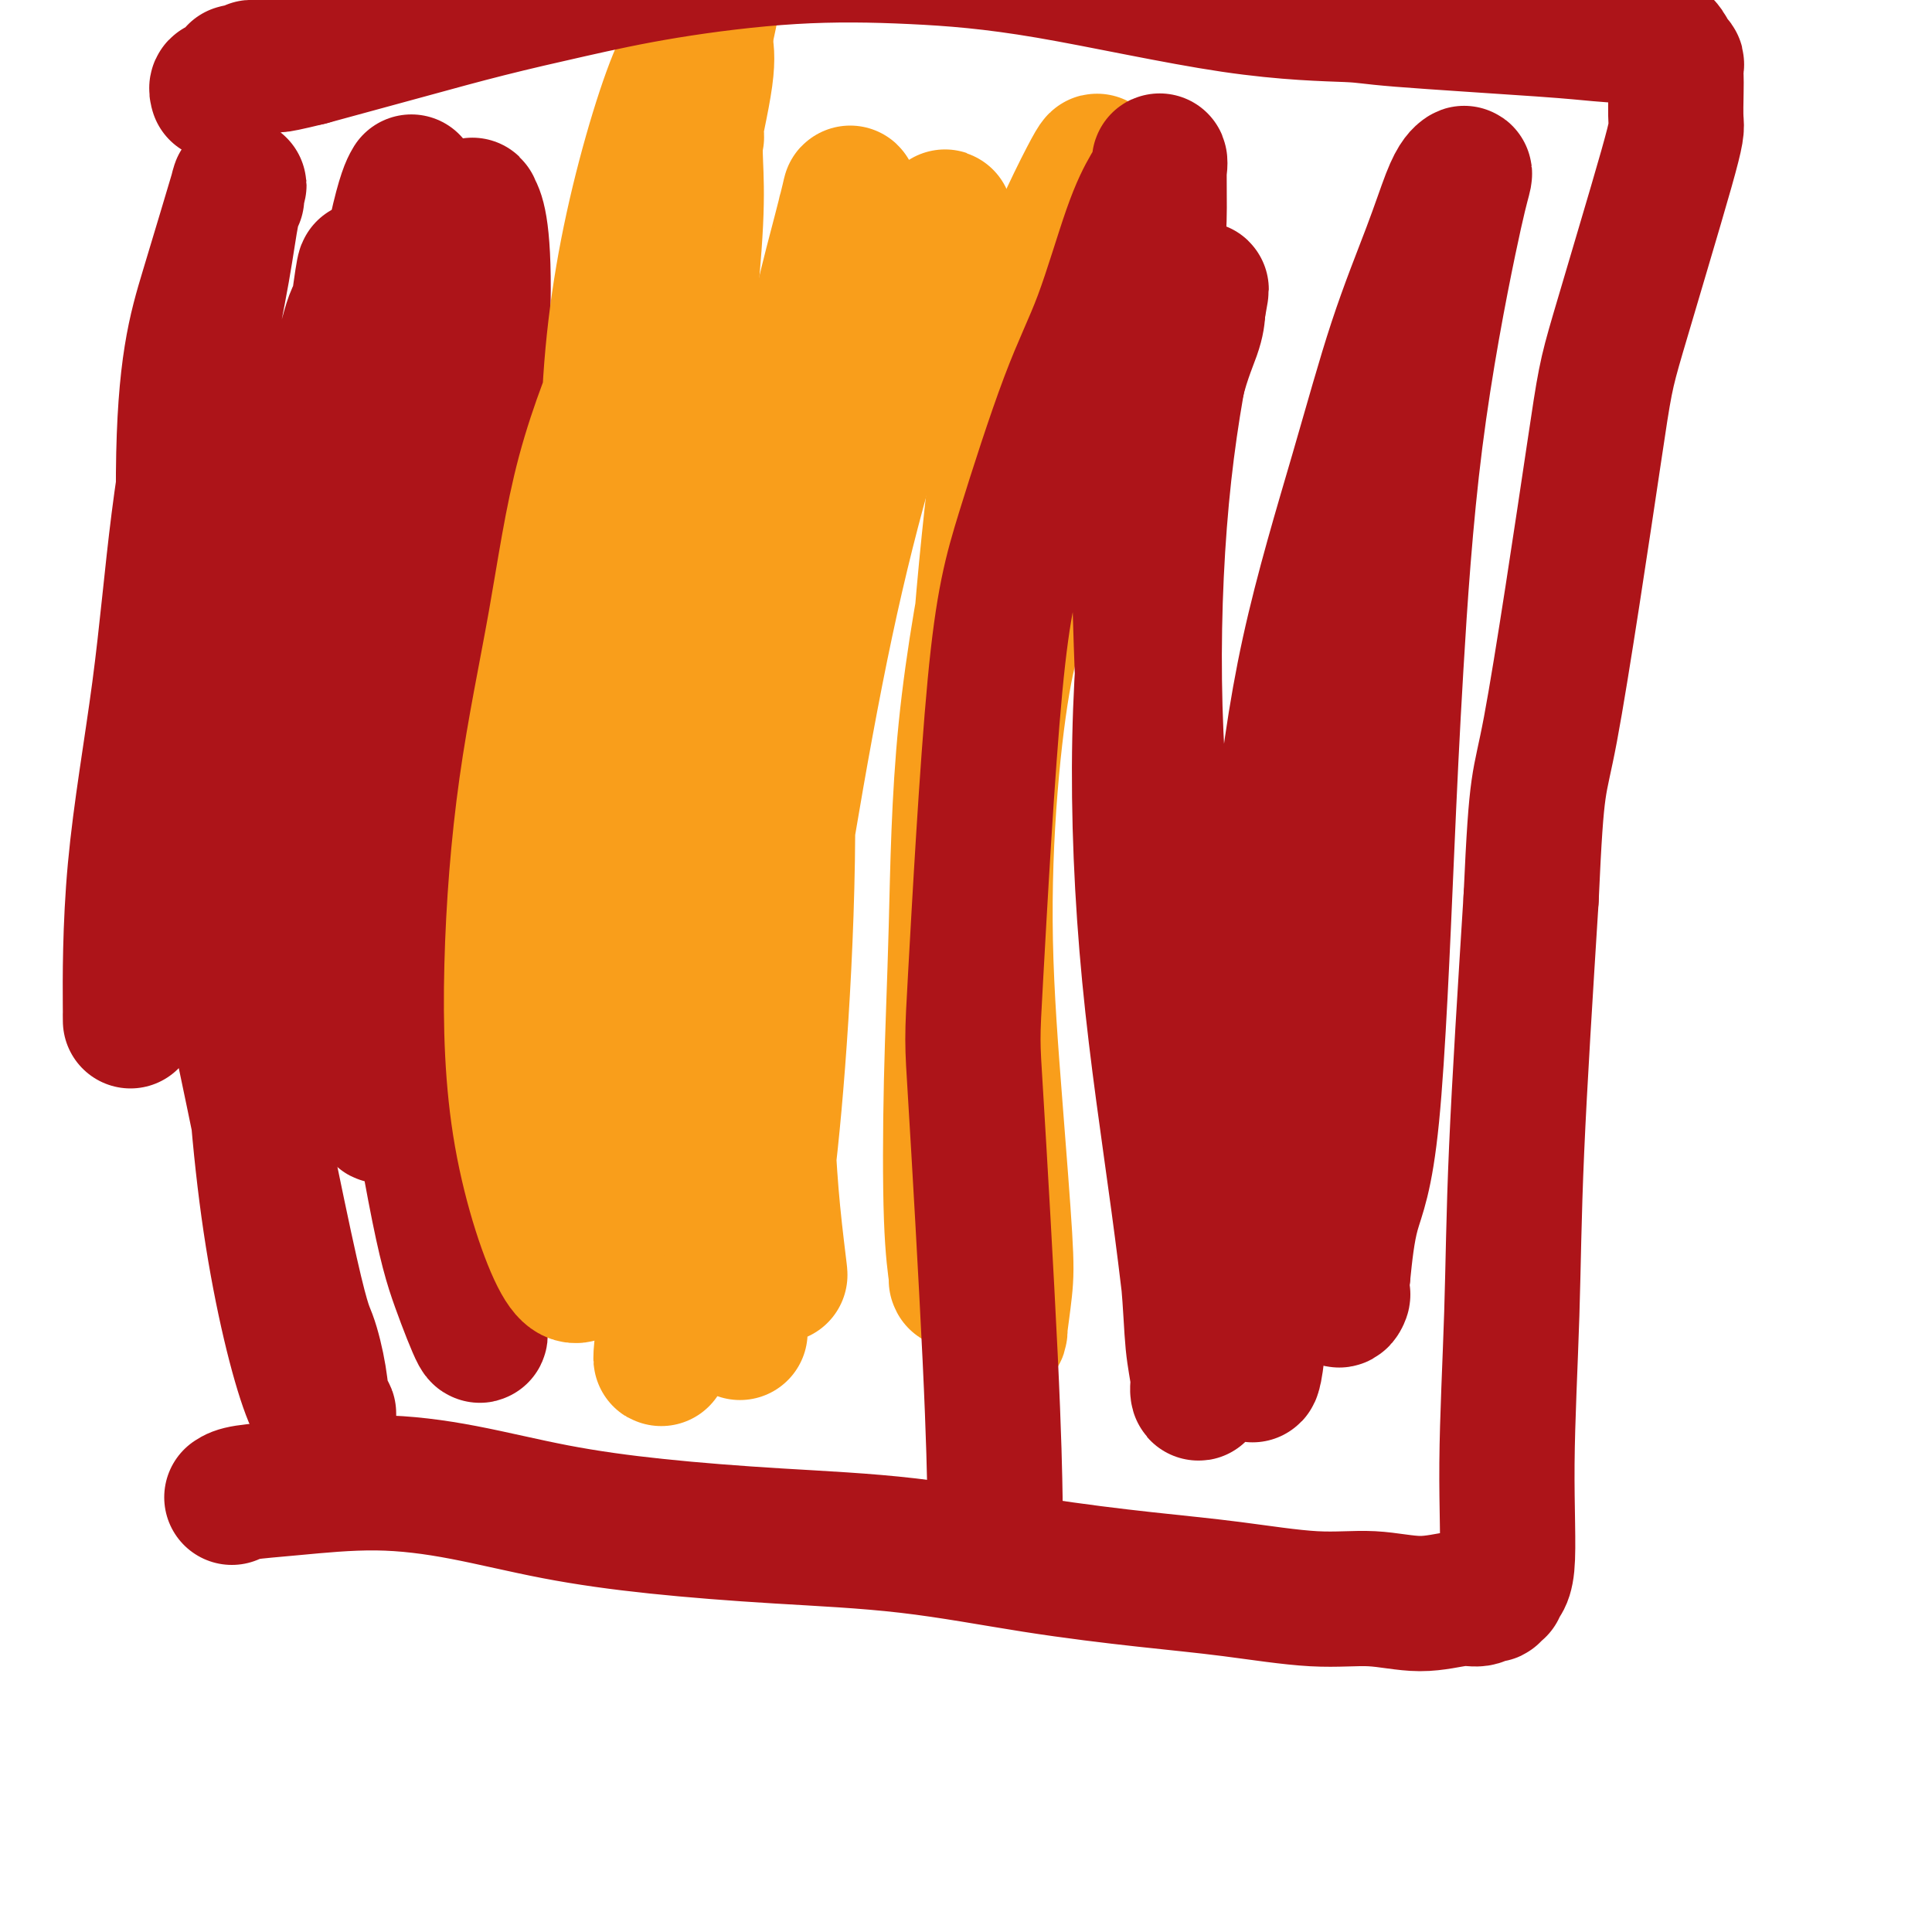 <svg viewBox='0 0 400 400' version='1.1' xmlns='http://www.w3.org/2000/svg' xmlns:xlink='http://www.w3.org/1999/xlink'><g fill='none' stroke='#AD1419' stroke-width='28' stroke-linecap='round' stroke-linejoin='round'><path d='M27,210c0.015,1.430 0.030,2.861 0,-2c-0.030,-4.861 -0.103,-16.013 1,-28c1.103,-11.987 3.384,-24.808 5,-37c1.616,-12.192 2.567,-23.754 4,-35c1.433,-11.246 3.350,-22.176 5,-31c1.650,-8.824 3.035,-15.542 4,-21c0.965,-5.458 1.510,-9.655 2,-12c0.490,-2.345 0.927,-2.839 1,-3c0.073,-0.161 -0.216,0.010 0,-1c0.216,-1.010 0.937,-3.201 0,0c-0.937,3.201 -3.531,11.795 -6,20c-2.469,8.205 -4.814,16.021 -5,38c-0.186,21.979 1.785,58.120 3,74c1.215,15.880 1.673,11.498 5,25c3.327,13.502 9.524,44.888 13,61c3.476,16.112 4.230,16.950 5,19c0.770,2.050 1.557,5.313 2,8c0.443,2.687 0.541,4.797 1,6c0.459,1.203 1.278,1.499 1,2c-0.278,0.501 -1.653,1.209 -4,-5c-2.347,-6.209 -5.668,-19.333 -8,-35c-2.332,-15.667 -3.677,-33.876 -4,-50c-0.323,-16.124 0.375,-30.163 2,-46c1.625,-15.837 4.176,-33.471 7,-47c2.824,-13.529 5.920,-22.954 8,-30c2.080,-7.046 3.145,-11.713 4,-14c0.855,-2.287 1.499,-2.193 2,-5c0.501,-2.807 0.857,-8.516 0,-3c-0.857,5.516 -2.929,22.258 -5,39'/><path d='M70,97c-1.068,13.655 -1.239,28.292 -1,42c0.239,13.708 0.887,26.487 2,38c1.113,11.513 2.690,21.759 4,30c1.310,8.241 2.354,14.478 3,18c0.646,3.522 0.894,4.329 1,5c0.106,0.671 0.068,1.204 0,1c-0.068,-0.204 -0.168,-1.146 0,-3c0.168,-1.854 0.604,-4.618 0,-14c-0.604,-9.382 -2.249,-25.380 -3,-40c-0.751,-14.620 -0.607,-27.861 0,-41c0.607,-13.139 1.679,-26.175 3,-38c1.321,-11.825 2.892,-22.439 4,-31c1.108,-8.561 1.755,-15.068 2,-19c0.245,-3.932 0.088,-5.289 0,-6c-0.088,-0.711 -0.109,-0.777 0,-1c0.109,-0.223 0.347,-0.602 0,0c-0.347,0.602 -1.279,2.184 -3,10c-1.721,7.816 -4.230,21.866 -5,38c-0.770,16.134 0.199,34.353 2,50c1.801,15.647 4.433,28.722 7,43c2.567,14.278 5.069,29.760 7,42c1.931,12.240 3.290,21.237 4,29c0.710,7.763 0.771,14.291 1,18c0.229,3.709 0.627,4.600 1,6c0.373,1.400 0.720,3.311 0,2c-0.720,-1.311 -2.508,-5.843 -4,-10c-1.492,-4.157 -2.690,-7.940 -5,-20c-2.310,-12.060 -5.733,-32.398 -8,-49c-2.267,-16.602 -3.380,-29.470 -3,-45c0.380,-15.530 2.251,-33.723 4,-47c1.749,-13.277 3.374,-21.639 5,-30'/><path d='M88,75c2.354,-15.218 3.738,-14.761 5,-17c1.262,-2.239 2.402,-7.172 3,-10c0.598,-2.828 0.655,-3.550 1,-4c0.345,-0.450 0.977,-0.626 1,-1c0.023,-0.374 -0.563,-0.946 0,0c0.563,0.946 2.277,3.408 2,20c-0.277,16.592 -2.544,47.313 -4,68c-1.456,20.687 -2.102,31.339 -3,43c-0.898,11.661 -2.050,24.332 -3,34c-0.950,9.668 -1.700,16.334 -2,19c-0.300,2.666 -0.150,1.333 0,0'/></g>
<g fill='none' stroke='#F99E1B' stroke-width='28' stroke-linecap='round' stroke-linejoin='round'><path d='M137,281c-0.134,0.407 -0.268,0.814 0,-2c0.268,-2.814 0.938,-8.850 1,-12c0.062,-3.150 -0.486,-3.414 -1,-17c-0.514,-13.586 -0.996,-40.492 -1,-60c-0.004,-19.508 0.468,-31.616 1,-45c0.532,-13.384 1.123,-28.042 2,-41c0.877,-12.958 2.041,-24.216 3,-34c0.959,-9.784 1.714,-18.093 2,-24c0.286,-5.907 0.103,-9.412 0,-12c-0.103,-2.588 -0.125,-4.261 0,-5c0.125,-0.739 0.396,-0.546 0,-1c-0.396,-0.454 -1.460,-1.557 -4,5c-2.540,6.557 -6.558,20.772 -9,35c-2.442,14.228 -3.310,28.468 -3,44c0.310,15.532 1.797,32.355 3,47c1.203,14.645 2.123,27.111 3,38c0.877,10.889 1.712,20.200 2,29c0.288,8.800 0.030,17.090 0,23c-0.030,5.910 0.168,9.439 0,12c-0.168,2.561 -0.702,4.155 -1,5c-0.298,0.845 -0.359,0.941 0,2c0.359,1.059 1.139,3.082 0,0c-1.139,-3.082 -4.196,-11.267 -7,-23c-2.804,-11.733 -5.353,-27.012 -6,-42c-0.647,-14.988 0.608,-29.684 2,-46c1.392,-16.316 2.919,-34.252 5,-50c2.081,-15.748 4.715,-29.308 7,-41c2.285,-11.692 4.221,-21.515 6,-30c1.779,-8.485 3.402,-15.630 4,-20c0.598,-4.370 0.171,-5.963 0,-7c-0.171,-1.037 -0.085,-1.519 0,-2'/><path d='M146,7c2.794,-15.502 1.280,-4.255 0,0c-1.280,4.255 -2.326,1.520 -5,7c-2.674,5.480 -6.974,19.177 -10,33c-3.026,13.823 -4.776,27.772 -5,43c-0.224,15.228 1.079,31.733 2,47c0.921,15.267 1.460,29.295 2,42c0.540,12.705 1.083,24.088 1,34c-0.083,9.912 -0.790,18.352 -2,25c-1.210,6.648 -2.923,11.504 -4,15c-1.077,3.496 -1.520,5.632 -2,7c-0.480,1.368 -0.998,1.969 -2,3c-1.002,1.031 -2.488,2.490 -5,-2c-2.512,-4.490 -6.049,-14.931 -8,-26c-1.951,-11.069 -2.315,-22.765 -2,-35c0.315,-12.235 1.309,-25.009 3,-37c1.691,-11.991 4.079,-23.198 6,-34c1.921,-10.802 3.374,-21.200 6,-31c2.626,-9.800 6.424,-19.004 9,-25c2.576,-5.996 3.931,-8.785 5,-11c1.069,-2.215 1.853,-3.856 2,-5c0.147,-1.144 -0.342,-1.791 0,-1c0.342,0.791 1.514,3.021 2,7c0.486,3.979 0.287,9.707 0,13c-0.287,3.293 -0.660,4.151 0,17c0.660,12.849 2.355,37.689 4,55c1.645,17.311 3.239,27.094 5,38c1.761,10.906 3.687,22.936 5,32c1.313,9.064 2.012,15.161 3,20c0.988,4.839 2.266,8.418 3,11c0.734,2.582 0.924,4.166 1,5c0.076,0.834 0.038,0.917 0,1'/><path d='M160,255c2.715,17.085 1.001,6.299 0,-4c-1.001,-10.299 -1.291,-20.109 -2,-33c-0.709,-12.891 -1.837,-28.861 -2,-43c-0.163,-14.139 0.639,-26.446 2,-39c1.361,-12.554 3.283,-25.356 5,-36c1.717,-10.644 3.231,-19.130 5,-27c1.769,-7.870 3.794,-15.125 5,-20c1.206,-4.875 1.592,-7.371 2,-9c0.408,-1.629 0.837,-2.392 1,-3c0.163,-0.608 0.059,-1.061 0,-1c-0.059,0.061 -0.074,0.638 -2,8c-1.926,7.362 -5.765,21.511 -8,37c-2.235,15.489 -2.867,32.318 -3,48c-0.133,15.682 0.234,30.216 0,45c-0.234,14.784 -1.068,29.820 -2,42c-0.932,12.180 -1.961,21.506 -3,29c-1.039,7.494 -2.089,13.156 -3,17c-0.911,3.844 -1.685,5.870 -2,7c-0.315,1.130 -0.173,1.365 0,2c0.173,0.635 0.377,1.669 0,0c-0.377,-1.669 -1.337,-6.040 -1,-16c0.337,-9.960 1.969,-25.507 4,-41c2.031,-15.493 4.462,-30.932 7,-46c2.538,-15.068 5.185,-29.765 8,-43c2.815,-13.235 5.798,-25.008 9,-36c3.202,-10.992 6.621,-21.204 9,-28c2.379,-6.796 3.717,-10.176 5,-14c1.283,-3.824 2.509,-8.093 1,-5c-1.509,3.093 -5.755,13.546 -10,24'/><path d='M185,70c-2.444,6.400 -3.556,10.400 -4,12c-0.444,1.600 -0.222,0.800 0,0'/><path d='M198,265c0.106,0.278 0.213,0.557 0,-1c-0.213,-1.557 -0.745,-4.948 -1,-12c-0.255,-7.052 -0.234,-17.765 0,-28c0.234,-10.235 0.682,-19.993 1,-32c0.318,-12.007 0.508,-26.262 2,-41c1.492,-14.738 4.288,-29.958 7,-43c2.712,-13.042 5.340,-23.905 8,-33c2.660,-9.095 5.353,-16.420 7,-22c1.647,-5.580 2.248,-9.414 3,-12c0.752,-2.586 1.655,-3.924 2,-5c0.345,-1.076 0.134,-1.890 0,-2c-0.134,-0.110 -0.190,0.486 0,0c0.190,-0.486 0.626,-2.052 -2,3c-2.626,5.052 -8.313,16.722 -12,28c-3.687,11.278 -5.375,22.163 -7,36c-1.625,13.837 -3.189,30.627 -4,46c-0.811,15.373 -0.870,29.330 -1,43c-0.130,13.670 -0.332,27.052 0,38c0.332,10.948 1.198,19.462 2,26c0.802,6.538 1.539,11.101 2,14c0.461,2.899 0.647,4.136 1,5c0.353,0.864 0.874,1.355 1,2c0.126,0.645 -0.142,1.442 0,0c0.142,-1.442 0.695,-5.125 1,-8c0.305,-2.875 0.364,-4.944 0,-11c-0.364,-6.056 -1.149,-16.100 -2,-27c-0.851,-10.900 -1.767,-22.655 -2,-34c-0.233,-11.345 0.216,-22.278 1,-32c0.784,-9.722 1.903,-18.233 3,-24c1.097,-5.767 2.170,-8.791 3,-11c0.830,-2.209 1.415,-3.605 2,-5'/><path d='M213,123c1.415,-6.819 0.954,-3.866 1,-3c0.046,0.866 0.600,-0.356 1,-1c0.400,-0.644 0.646,-0.712 1,-1c0.354,-0.288 0.815,-0.797 1,-1c0.185,-0.203 0.092,-0.102 0,0'/></g>
<g fill='none' stroke='#AD1419' stroke-width='28' stroke-linecap='round' stroke-linejoin='round'><path d='M206,312c0.029,0.888 0.057,1.776 0,-2c-0.057,-3.776 -0.200,-12.215 -1,-29c-0.800,-16.785 -2.256,-41.916 -3,-54c-0.744,-12.084 -0.774,-11.120 0,-25c0.774,-13.880 2.352,-42.605 4,-60c1.648,-17.395 3.365,-23.461 6,-32c2.635,-8.539 6.188,-19.550 9,-27c2.812,-7.450 4.883,-11.338 7,-17c2.117,-5.662 4.280,-13.097 6,-18c1.720,-4.903 2.996,-7.274 4,-9c1.004,-1.726 1.735,-2.806 2,-4c0.265,-1.194 0.063,-2.501 0,-1c-0.063,1.501 0.012,5.810 0,9c-0.012,3.190 -0.110,5.259 -1,15c-0.890,9.741 -2.571,27.153 -3,44c-0.429,16.847 0.396,33.130 1,50c0.604,16.870 0.989,34.326 2,49c1.011,14.674 2.648,26.565 4,37c1.352,10.435 2.417,19.415 3,26c0.583,6.585 0.682,10.777 1,14c0.318,3.223 0.853,5.478 1,7c0.147,1.522 -0.096,2.310 0,3c0.096,0.690 0.532,1.281 0,-5c-0.532,-6.281 -2.030,-19.435 -4,-34c-1.970,-14.565 -4.412,-30.541 -6,-47c-1.588,-16.459 -2.320,-33.399 -2,-49c0.320,-15.601 1.694,-29.862 3,-42c1.306,-12.138 2.544,-22.153 4,-29c1.456,-6.847 3.130,-10.528 4,-13c0.870,-2.472 0.935,-3.736 1,-5'/><path d='M248,64c1.379,-7.507 0.325,-2.776 0,-1c-0.325,1.776 0.077,0.596 0,0c-0.077,-0.596 -0.633,-0.608 -2,5c-1.367,5.608 -3.545,16.837 -5,30c-1.455,13.163 -2.188,28.261 -2,43c0.188,14.739 1.297,29.118 3,44c1.703,14.882 4.001,30.266 6,43c1.999,12.734 3.698,22.819 5,30c1.302,7.181 2.207,11.458 3,15c0.793,3.542 1.474,6.349 2,8c0.526,1.651 0.895,2.147 1,2c0.105,-0.147 -0.055,-0.938 0,0c0.055,0.938 0.327,3.605 1,-1c0.673,-4.605 1.749,-16.483 2,-28c0.251,-11.517 -0.323,-22.672 0,-36c0.323,-13.328 1.541,-28.829 3,-43c1.459,-14.171 3.157,-27.011 6,-40c2.843,-12.989 6.831,-26.128 10,-37c3.169,-10.872 5.518,-19.477 8,-27c2.482,-7.523 5.097,-13.964 7,-19c1.903,-5.036 3.093,-8.666 4,-11c0.907,-2.334 1.530,-3.374 2,-4c0.470,-0.626 0.785,-0.840 1,-1c0.215,-0.160 0.329,-0.266 0,1c-0.329,1.266 -1.101,3.903 -3,13c-1.899,9.097 -4.925,24.654 -7,41c-2.075,16.346 -3.200,33.482 -4,47c-0.800,13.518 -1.276,23.417 -2,40c-0.724,16.583 -1.695,39.849 -3,53c-1.305,13.151 -2.944,16.186 -4,20c-1.056,3.814 -1.528,8.407 -2,13'/><path d='M278,264c-0.885,5.875 -0.097,4.062 0,4c0.097,-0.062 -0.496,1.626 -1,1c-0.504,-0.626 -0.919,-3.568 -1,-7c-0.081,-3.432 0.172,-7.355 0,-16c-0.172,-8.645 -0.768,-22.011 -1,-35c-0.232,-12.989 -0.098,-25.601 1,-38c1.098,-12.399 3.162,-24.586 5,-36c1.838,-11.414 3.452,-22.055 5,-31c1.548,-8.945 3.032,-16.193 4,-21c0.968,-4.807 1.421,-7.175 2,-9c0.579,-1.825 1.286,-3.109 1,-2c-0.286,1.109 -1.563,4.612 -3,9c-1.437,4.388 -3.035,9.661 -5,19c-1.965,9.339 -4.298,22.745 -7,39c-2.702,16.255 -5.772,35.359 -7,43c-1.228,7.641 -0.614,3.821 0,0'/><path d='M48,310c0.537,-0.349 1.074,-0.698 3,-1c1.926,-0.302 5.240,-0.559 10,-1c4.760,-0.441 10.965,-1.068 17,-1c6.035,0.068 11.900,0.831 18,2c6.100,1.169 12.437,2.742 19,4c6.563,1.258 13.353,2.200 21,3c7.647,0.800 16.150,1.460 25,2c8.850,0.540 18.046,0.962 27,2c8.954,1.038 17.665,2.694 26,4c8.335,1.306 16.295,2.264 23,3c6.705,0.736 12.155,1.251 18,2c5.845,0.749 12.083,1.732 17,2c4.917,0.268 8.511,-0.181 12,0c3.489,0.181 6.872,0.990 10,1c3.128,0.010 6.000,-0.781 8,-1c2.000,-0.219 3.128,0.133 4,0c0.872,-0.133 1.488,-0.753 2,-1c0.512,-0.247 0.920,-0.122 1,0c0.080,0.122 -0.167,0.242 0,0c0.167,-0.242 0.748,-0.847 1,-1c0.252,-0.153 0.176,0.147 0,0c-0.176,-0.147 -0.452,-0.742 0,-1c0.452,-0.258 1.632,-0.180 2,-4c0.368,-3.820 -0.077,-11.539 0,-21c0.077,-9.461 0.674,-20.662 1,-31c0.326,-10.338 0.379,-19.811 1,-34c0.621,-14.189 1.811,-33.095 3,-52'/><path d='M317,186c1.173,-26.085 1.607,-22.298 4,-35c2.393,-12.702 6.746,-41.893 9,-57c2.254,-15.107 2.408,-16.131 5,-25c2.592,-8.869 7.623,-25.584 10,-34c2.377,-8.416 2.102,-8.532 2,-10c-0.102,-1.468 -0.031,-4.289 0,-6c0.031,-1.711 0.022,-2.314 0,-3c-0.022,-0.686 -0.059,-1.456 0,-2c0.059,-0.544 0.212,-0.862 0,-1c-0.212,-0.138 -0.791,-0.095 -1,0c-0.209,0.095 -0.048,0.243 0,0c0.048,-0.243 -0.016,-0.877 0,-1c0.016,-0.123 0.113,0.266 0,0c-0.113,-0.266 -0.437,-1.188 -1,-2c-0.563,-0.812 -1.366,-1.513 -4,-2c-2.634,-0.487 -7.100,-0.759 -10,-1c-2.900,-0.241 -4.234,-0.452 -12,-1c-7.766,-0.548 -21.965,-1.432 -29,-2c-7.035,-0.568 -6.905,-0.820 -11,-1c-4.095,-0.180 -12.414,-0.289 -24,-2c-11.586,-1.711 -26.440,-5.025 -38,-7c-11.560,-1.975 -19.827,-2.612 -28,-3c-8.173,-0.388 -16.251,-0.526 -25,0c-8.749,0.526 -18.170,1.715 -26,3c-7.830,1.285 -14.071,2.665 -20,4c-5.929,1.335 -11.548,2.626 -17,4c-5.452,1.374 -10.737,2.831 -15,4c-4.263,1.169 -7.504,2.048 -11,3c-3.496,0.952 -7.248,1.976 -11,3'/><path d='M64,12c-9.501,2.327 -6.252,1.145 -6,1c0.252,-0.145 -2.493,0.746 -4,1c-1.507,0.254 -1.777,-0.128 -2,0c-0.223,0.128 -0.398,0.765 -1,1c-0.602,0.235 -1.629,0.067 -2,0c-0.371,-0.067 -0.085,-0.032 0,0c0.085,0.032 -0.030,0.061 0,0c0.030,-0.061 0.205,-0.213 0,0c-0.205,0.213 -0.790,0.792 -1,1c-0.210,0.208 -0.046,0.045 0,0c0.046,-0.045 -0.025,0.027 0,0c0.025,-0.027 0.147,-0.152 0,0c-0.147,0.152 -0.561,0.580 -1,1c-0.439,0.420 -0.902,0.830 -1,1c-0.098,0.170 0.170,0.098 0,0c-0.170,-0.098 -0.778,-0.222 -1,0c-0.222,0.222 -0.060,0.791 0,1c0.060,0.209 0.017,0.060 0,0c-0.017,-0.060 -0.009,-0.030 0,0'/></g>
</svg>